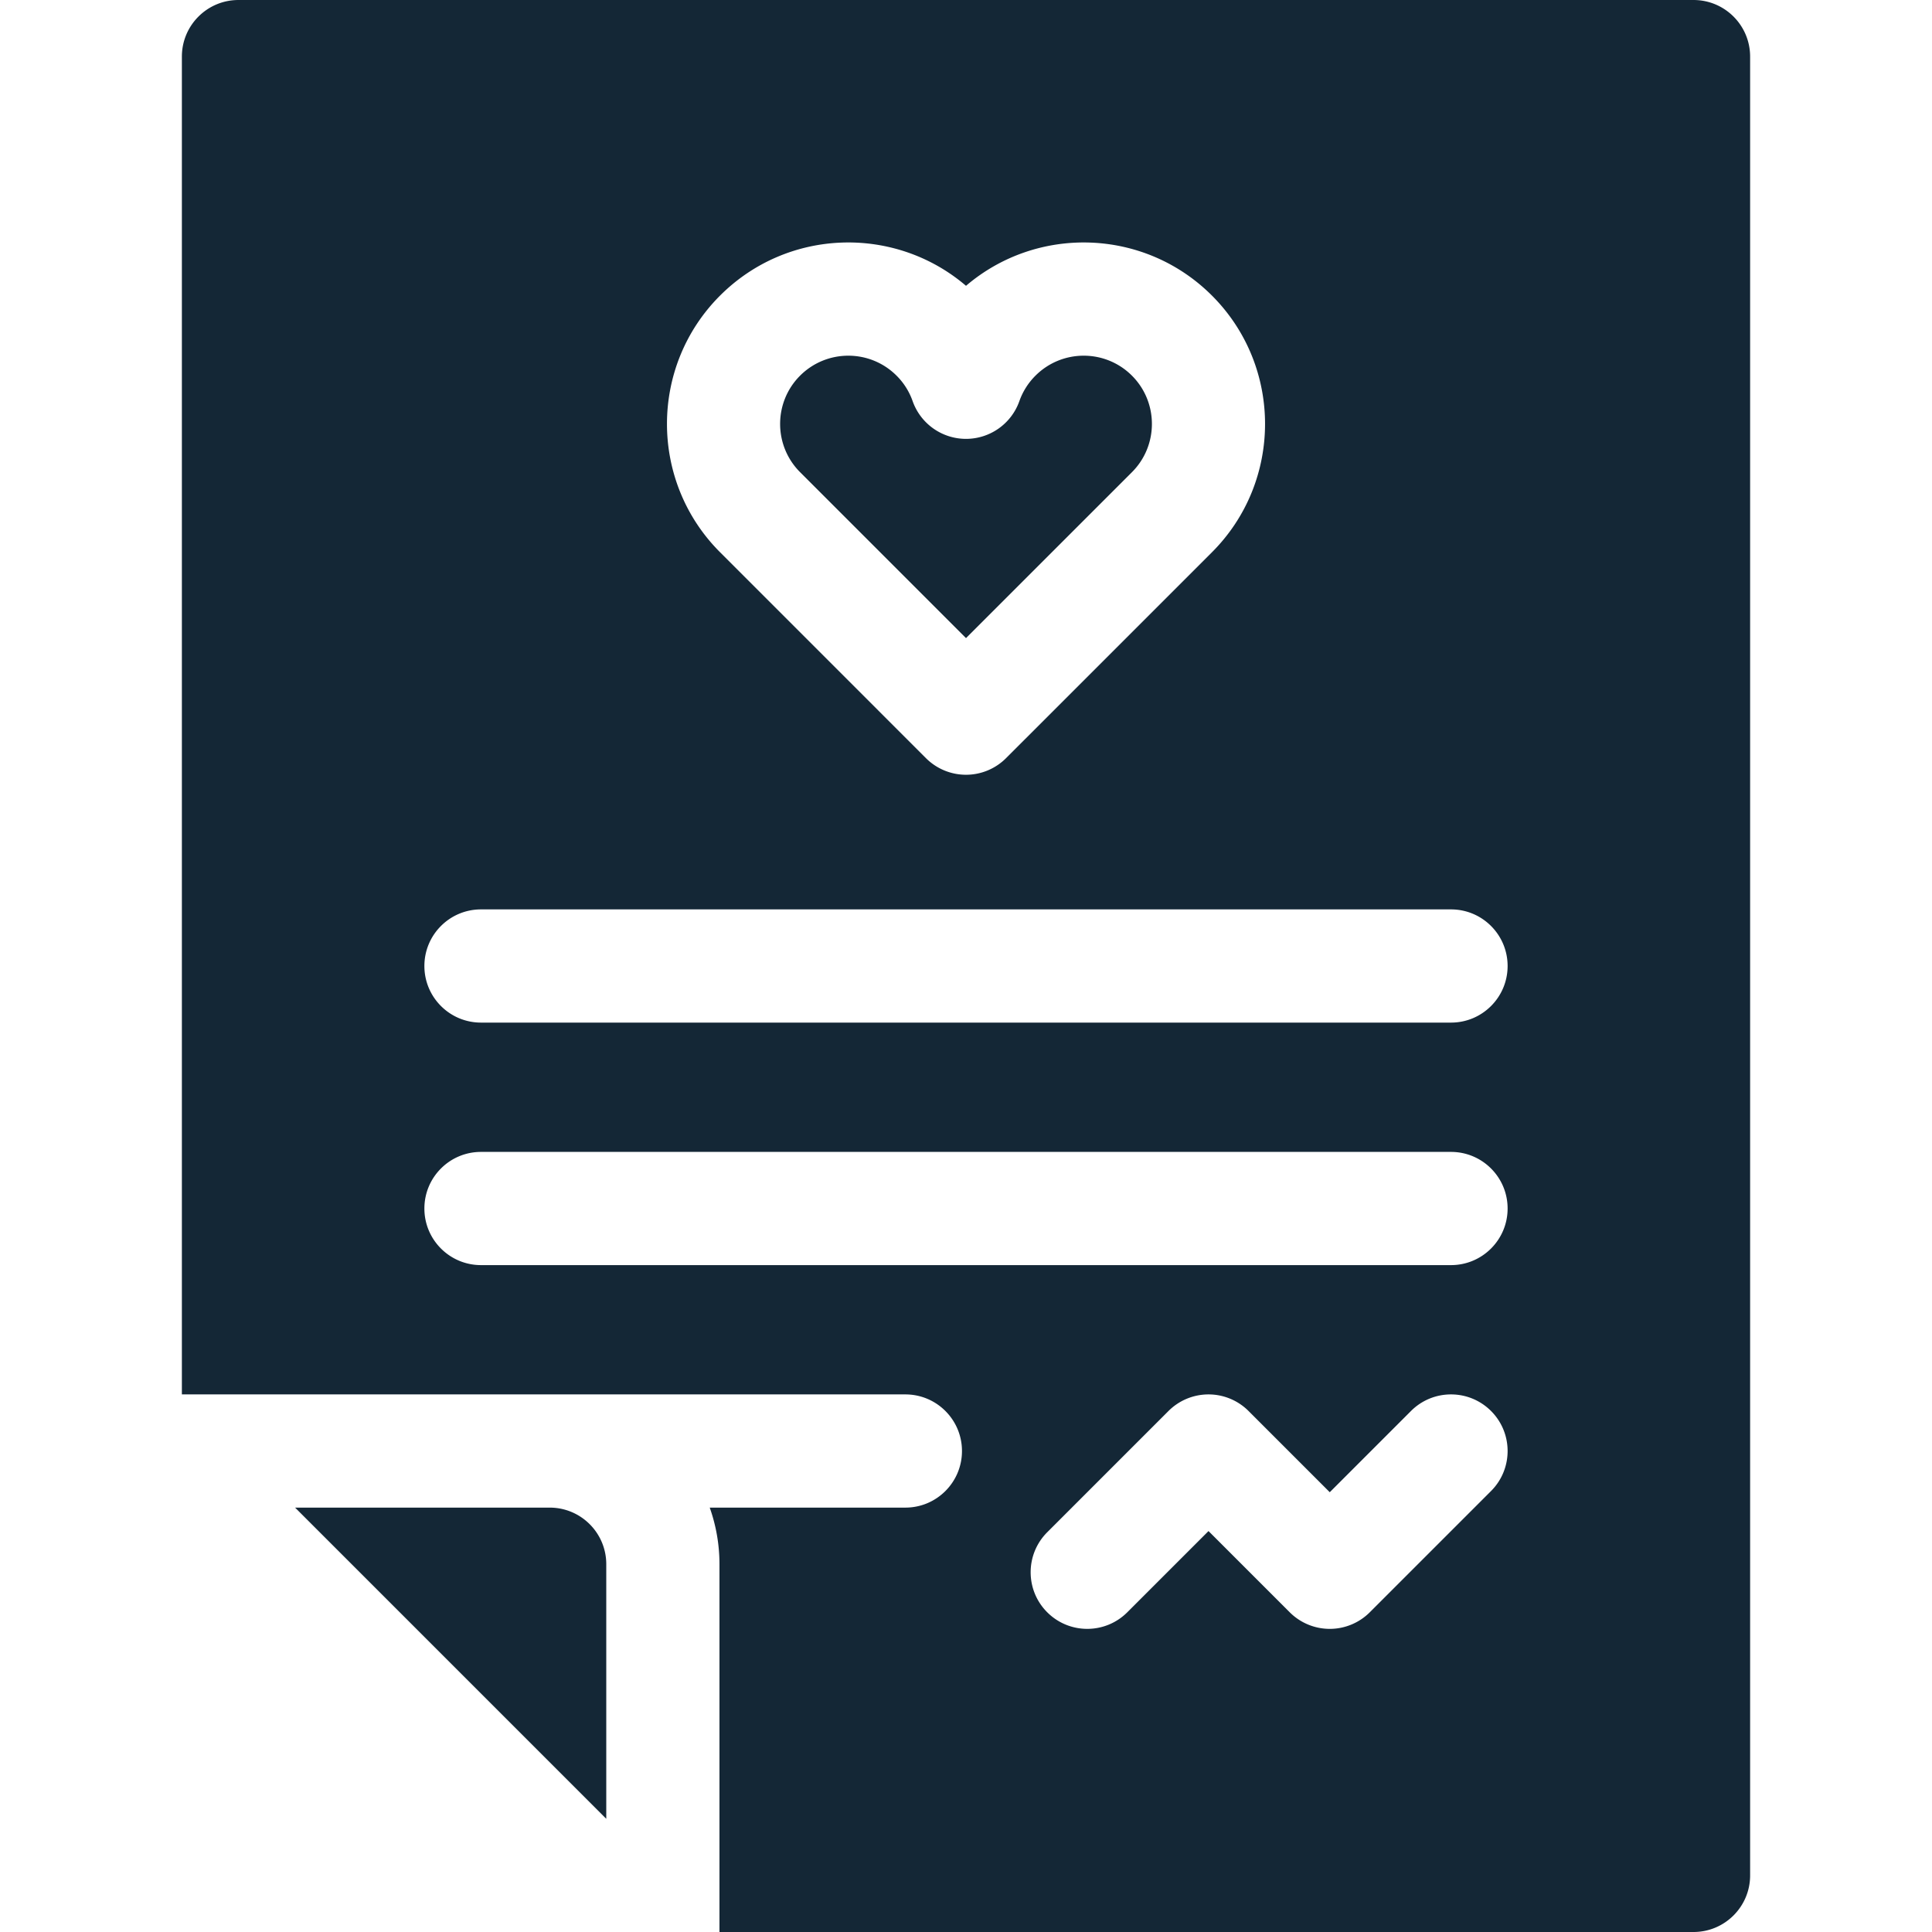 <svg xmlns="http://www.w3.org/2000/svg" width="300" height="300" viewBox="0 0 512 512"><g fill="#142736"><path d="M145.667 399.533H78.2L160.667 482v-67.467c0-8.284-6.716-15-15-15zm110.334-230.428 43.979-43.977c7.05-7.05 7.05-18.522-.001-25.573-7.08-7.08-18.536-7.035-25.57 0a17.985 17.985 0 0 0-4.27 6.758A15 15 0 0 1 256 116.304h-.012a15 15 0 0 1-14.135-10.013 17.842 17.842 0 0 0-4.253-6.736c-7.081-7.081-18.538-7.034-25.571 0-7.051 7.051-7.051 18.523 0 25.574z" data-original-color="#000000ff"/><path d="M448.8 0H63.2c-8.284 0-15 6.716-15 15v354.533h191.733c8.284 0 15 6.716 15 15s-6.716 15-15 15h-51.847a44.79 44.79 0 0 1 2.58 15V512H448.8c8.284 0 15-6.716 15-15V15c0-8.284-6.716-15-15-15zM190.814 78.343c17.937-17.938 46.38-18.679 65.189-2.6 18.827-16.093 47.269-15.322 65.189 2.6 18.745 18.747 18.745 49.251 0 67.999l-54.587 54.584a15 15 0 0 1-10.606 4.393h-.001a15 15 0 0 1-10.606-4.394l-54.578-54.583c-18.745-18.748-18.745-49.252 0-67.999zM127.467 241h257.066c8.284 0 15 6.716 15 15s-6.716 15-15 15H127.467c-8.284 0-15-6.716-15-15s6.716-15 15-15zm0 94.267c-8.284 0-15-6.716-15-15s6.716-15 15-15h257.066c8.284 0 15 6.716 15 15s-6.716 15-15 15zM395.14 395.14l-32.133 32.133a15 15 0 0 1-21.212.001l-21.527-21.527-21.526 21.526c-5.857 5.858-15.355 5.858-21.213 0s-5.858-15.355 0-21.213l32.133-32.133a15 15 0 0 1 21.212-.001l21.527 21.527 21.526-21.526c5.857-5.858 15.355-5.858 21.213 0 5.858 5.857 5.858 15.355 0 21.213z" data-original-color="#000000ff"/></g></svg>
